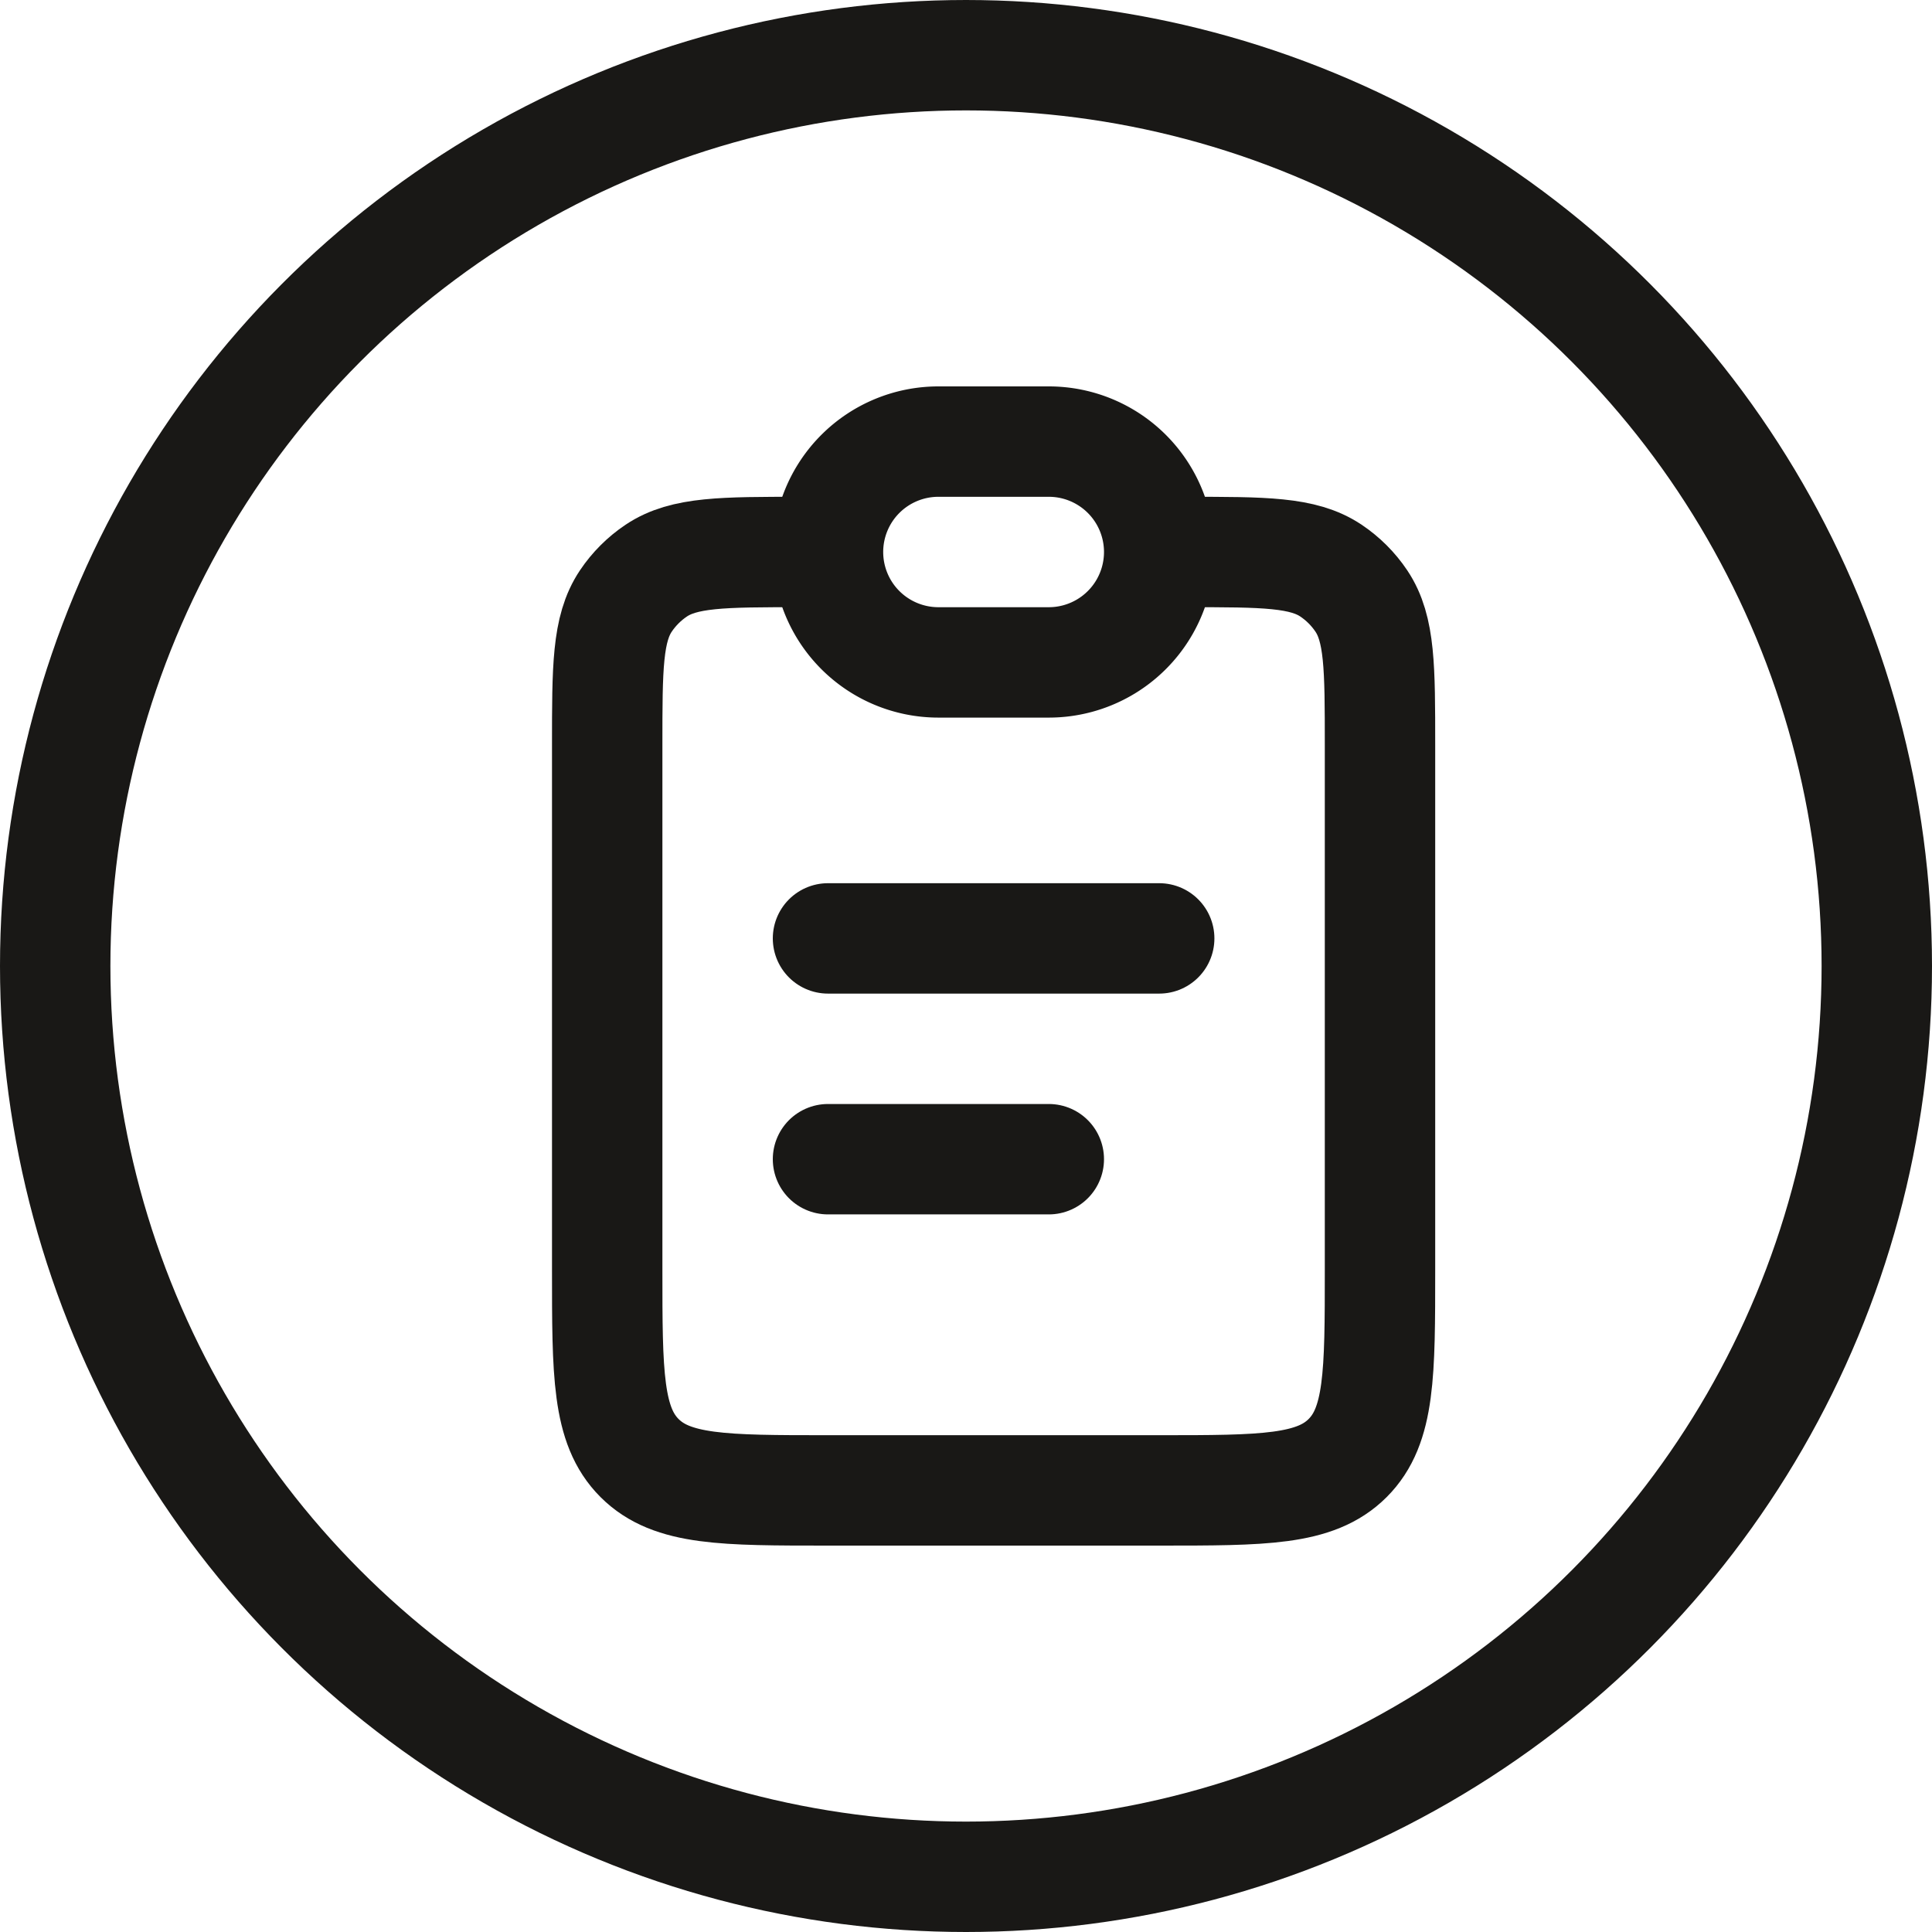 <svg xmlns="http://www.w3.org/2000/svg" fill="none" viewBox="0 0 35 35"><circle cx="17.5" cy="17.5" r="16.5" stroke="#191816" stroke-width="2"/><path stroke="#191816" stroke-width="2" d="M21.5 10c1.404 0 2.107 0 2.611.337.218.146.406.334.552.552.337.504.337 1.207.337 2.611V23c0 1.886 0 2.828-.586 3.414C23.828 27 22.886 27 21 27h-6c-1.886 0-2.828 0-3.414-.586C11 25.828 11 24.886 11 23v-9.5c0-1.405 0-2.107.337-2.611.146-.218.334-.406.552-.552C12.393 10 13.096 10 14.5 10"/><path stroke="#191816" stroke-width="2" d="M15 10a2 2 0 012-2h2a2 2 0 110 4h-2a2 2 0 01-2-2z"/><path stroke="#191816" stroke-linecap="round" stroke-width="2" d="M15 17h6m-6 4h4"/></svg>